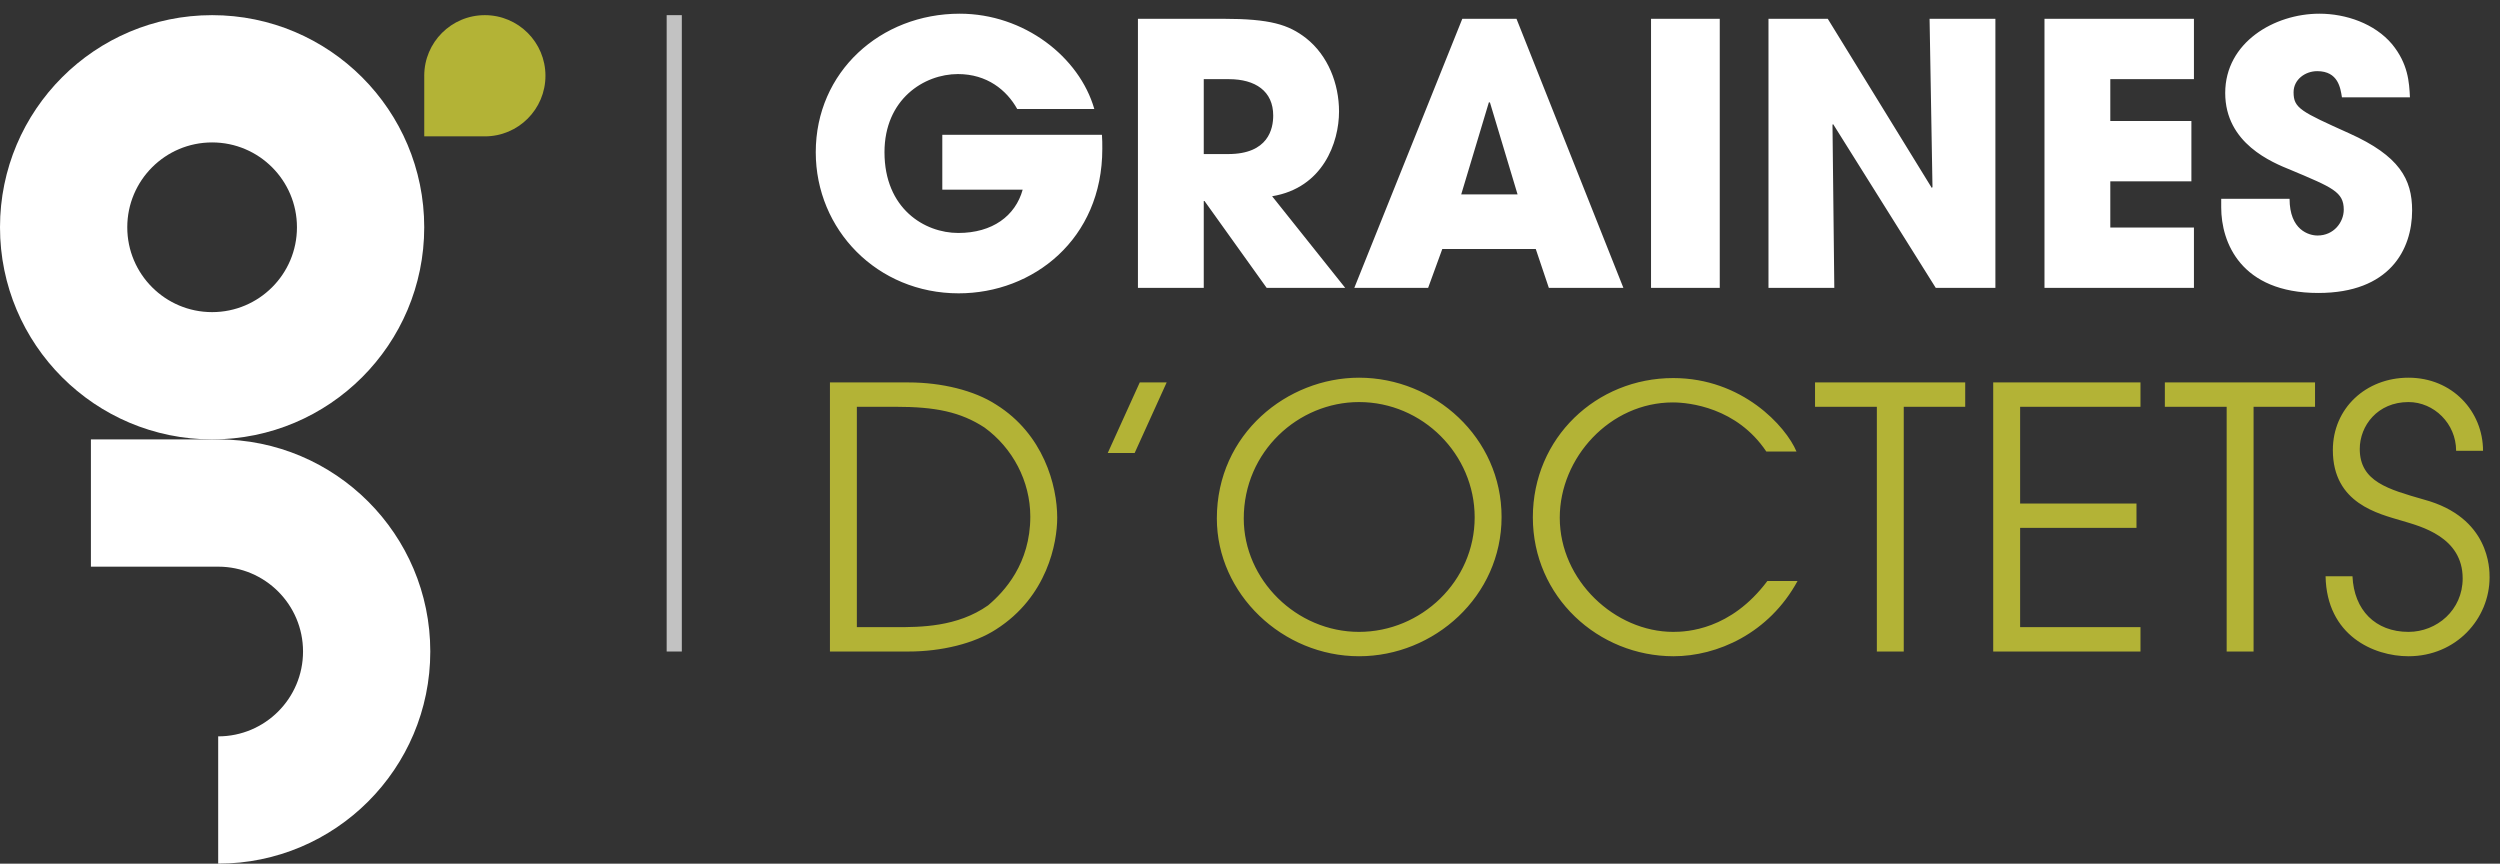 <svg width="165" height="57" viewBox="0 0 165 57" fill="none" xmlns="http://www.w3.org/2000/svg">
<rect x="0" y="0" width="165" height="57" fill="#333333" stroke="none"/>
<path fill-rule="evenodd" clip-rule="evenodd" d="M13.999 20.6C10.907 20.6 8.4 18.093 8.4 15.001C8.4 11.908 10.907 9.4 13.999 9.4C17.092 9.4 19.599 11.908 19.599 15.001C19.599 18.093 17.092 20.6 13.999 20.6ZM13.999 1C6.267 1 0 7.268 0 15.001C0 22.732 6.267 29 13.999 29C21.732 29 27.999 22.732 27.999 15.001C27.999 7.268 21.732 1 13.999 1Z" fill="white"/>
<path fill-rule="evenodd" clip-rule="evenodd" d="M14.4 37.4C17.493 37.4 20 39.907 20 42.999C20 46.093 17.493 48.6 14.4 48.6V57C22.132 57 28.399 50.732 28.399 42.999C28.399 35.268 22.132 29 14.4 29H6V37.4H14.4Z" fill="white"/>
<path fill-rule="evenodd" clip-rule="evenodd" d="M28 5C28 2.791 29.79 1 32 1C34.209 1 36 2.791 36 5C36 7.21 34.209 9 32 9H28V5Z" fill="#B3B336"/>
<path d="M45 1H44V43H45V1Z" fill="white" fill-opacity="0.7"/>
<path fill-rule="evenodd" clip-rule="evenodd" d="M62.192 8.896H72.728C72.752 9.208 72.752 9.472 72.752 9.832C72.752 15.784 68.192 19.36 63.272 19.36C57.896 19.36 53.84 15.16 53.84 10.048C53.84 4.744 58.112 0.904 63.344 0.904C67.592 0.904 71.24 3.76 72.224 7.192H67.136C66.44 5.944 65.144 4.888 63.224 4.888C60.992 4.888 58.376 6.544 58.376 10.048C58.376 13.768 61.016 15.376 63.248 15.376C65.504 15.376 67.016 14.248 67.496 12.52H62.192V8.896ZM75.104 19V1.24H80.72C83.84 1.24 85.04 1.624 86.192 2.512C87.656 3.664 88.376 5.536 88.376 7.36C88.376 9.4 87.32 12.4 83.96 12.952L88.784 19H83.6L79.496 13.264H79.448V19H75.104ZM79.448 5.224V10.168H81.056C83.72 10.168 84.032 8.488 84.032 7.624C84.032 6.016 82.856 5.224 81.104 5.224H79.448ZM101.36 16.432H95.192L94.256 19H89.384L96.512 1.24H100.088L107.144 19H102.224L101.36 16.432ZM98.264 6.76L96.44 12.832H100.16L98.336 6.76H98.264ZM108.968 19V1.24H113.504V19H108.968ZM116.72 19V1.24H120.632L127.496 12.4L127.544 12.352L127.352 1.24H131.696V19H127.76L120.992 8.2L120.944 8.224L121.064 19H116.72ZM134.936 19V1.24H144.8V5.224H139.28V7.984H144.632V11.968H139.28V15.016H144.8V19H134.936ZM159.056 6.424H154.568C154.472 5.824 154.328 4.696 152.936 4.696C152.144 4.696 151.376 5.248 151.376 6.088C151.376 7.144 151.856 7.36 155.048 8.8C158.36 10.288 159.2 11.824 159.2 13.888C159.2 16.48 157.712 19.336 153.008 19.336C147.872 19.336 146.6 15.976 146.6 13.696V13.12H151.112C151.112 15.184 152.384 15.544 152.96 15.544C154.04 15.544 154.688 14.656 154.688 13.84C154.688 12.664 153.944 12.376 151.208 11.224C149.96 10.72 146.864 9.472 146.864 6.136C146.864 2.8 150.104 0.904 153.08 0.904C154.832 0.904 156.728 1.552 157.88 2.92C158.936 4.216 159.008 5.416 159.056 6.424Z" fill="white"/>
<path fill-rule="evenodd" clip-rule="evenodd" d="M54.776 43V25.24H59.96C62.144 25.24 64.304 25.768 65.744 26.704C68.864 28.648 69.776 32.032 69.776 34.168C69.776 35.824 69.128 39.376 65.744 41.536C64.304 42.472 62.144 43 59.96 43H54.776ZM56.552 26.848V41.392H59.12C60.728 41.392 63.176 41.392 65.216 39.952C66.296 39.04 68 37.192 68 34.096C68 31.744 66.824 29.56 64.976 28.216C63.392 27.184 61.736 26.848 59.12 26.848H56.552ZM74.888 29.896H73.112L75.224 25.24H77L74.888 29.896ZM80.312 34.216C80.312 28.624 84.968 24.928 89.696 24.928C94.688 24.928 99.104 28.888 99.104 34.12C99.104 39.352 94.664 43.312 89.696 43.312C84.656 43.312 80.312 39.208 80.312 34.216ZM82.088 34.216C82.088 38.272 85.568 41.704 89.696 41.704C93.8 41.704 97.328 38.368 97.328 34.144C97.328 29.992 93.896 26.536 89.696 26.536C85.688 26.536 82.088 29.8 82.088 34.216ZM116.648 38.344H118.64C116.744 41.824 113.312 43.312 110.456 43.312C105.488 43.312 101.168 39.4 101.168 34.144C101.168 28.888 105.368 24.952 110.432 24.952C114.992 24.952 117.872 28.144 118.568 29.8H116.576C114.632 26.896 111.488 26.56 110.408 26.56C106.256 26.56 102.944 30.208 102.944 34.168C102.944 38.32 106.592 41.704 110.432 41.704C111.32 41.704 114.224 41.584 116.648 38.344ZM123.872 43V26.848H119.792V25.24H129.704V26.848H125.648V43H123.872ZM131.552 43V25.24H141.272V26.848H133.328V33.232H141.008V34.84H133.328V41.392H141.272V43H131.552ZM146.96 43V26.848H142.88V25.24H152.792V26.848H148.736V43H146.96ZM153.488 38.032H155.264C155.36 40.264 156.776 41.704 158.96 41.704C160.832 41.704 162.536 40.264 162.536 38.176C162.536 35.44 159.776 34.744 158.576 34.384C156.968 33.904 153.968 33.232 153.968 29.704C153.968 26.944 156.152 24.928 158.96 24.928C161.864 24.928 163.88 27.16 163.88 29.752H162.104C162.104 27.952 160.64 26.536 158.96 26.536C156.92 26.536 155.744 28.096 155.744 29.632C155.744 31.792 157.64 32.296 159.968 32.968C164.336 34.144 164.312 37.576 164.312 38.104C164.312 40.84 162.104 43.312 158.96 43.312C156.656 43.312 153.56 41.944 153.488 38.032Z" fill="#B3B336"/>
</svg>
